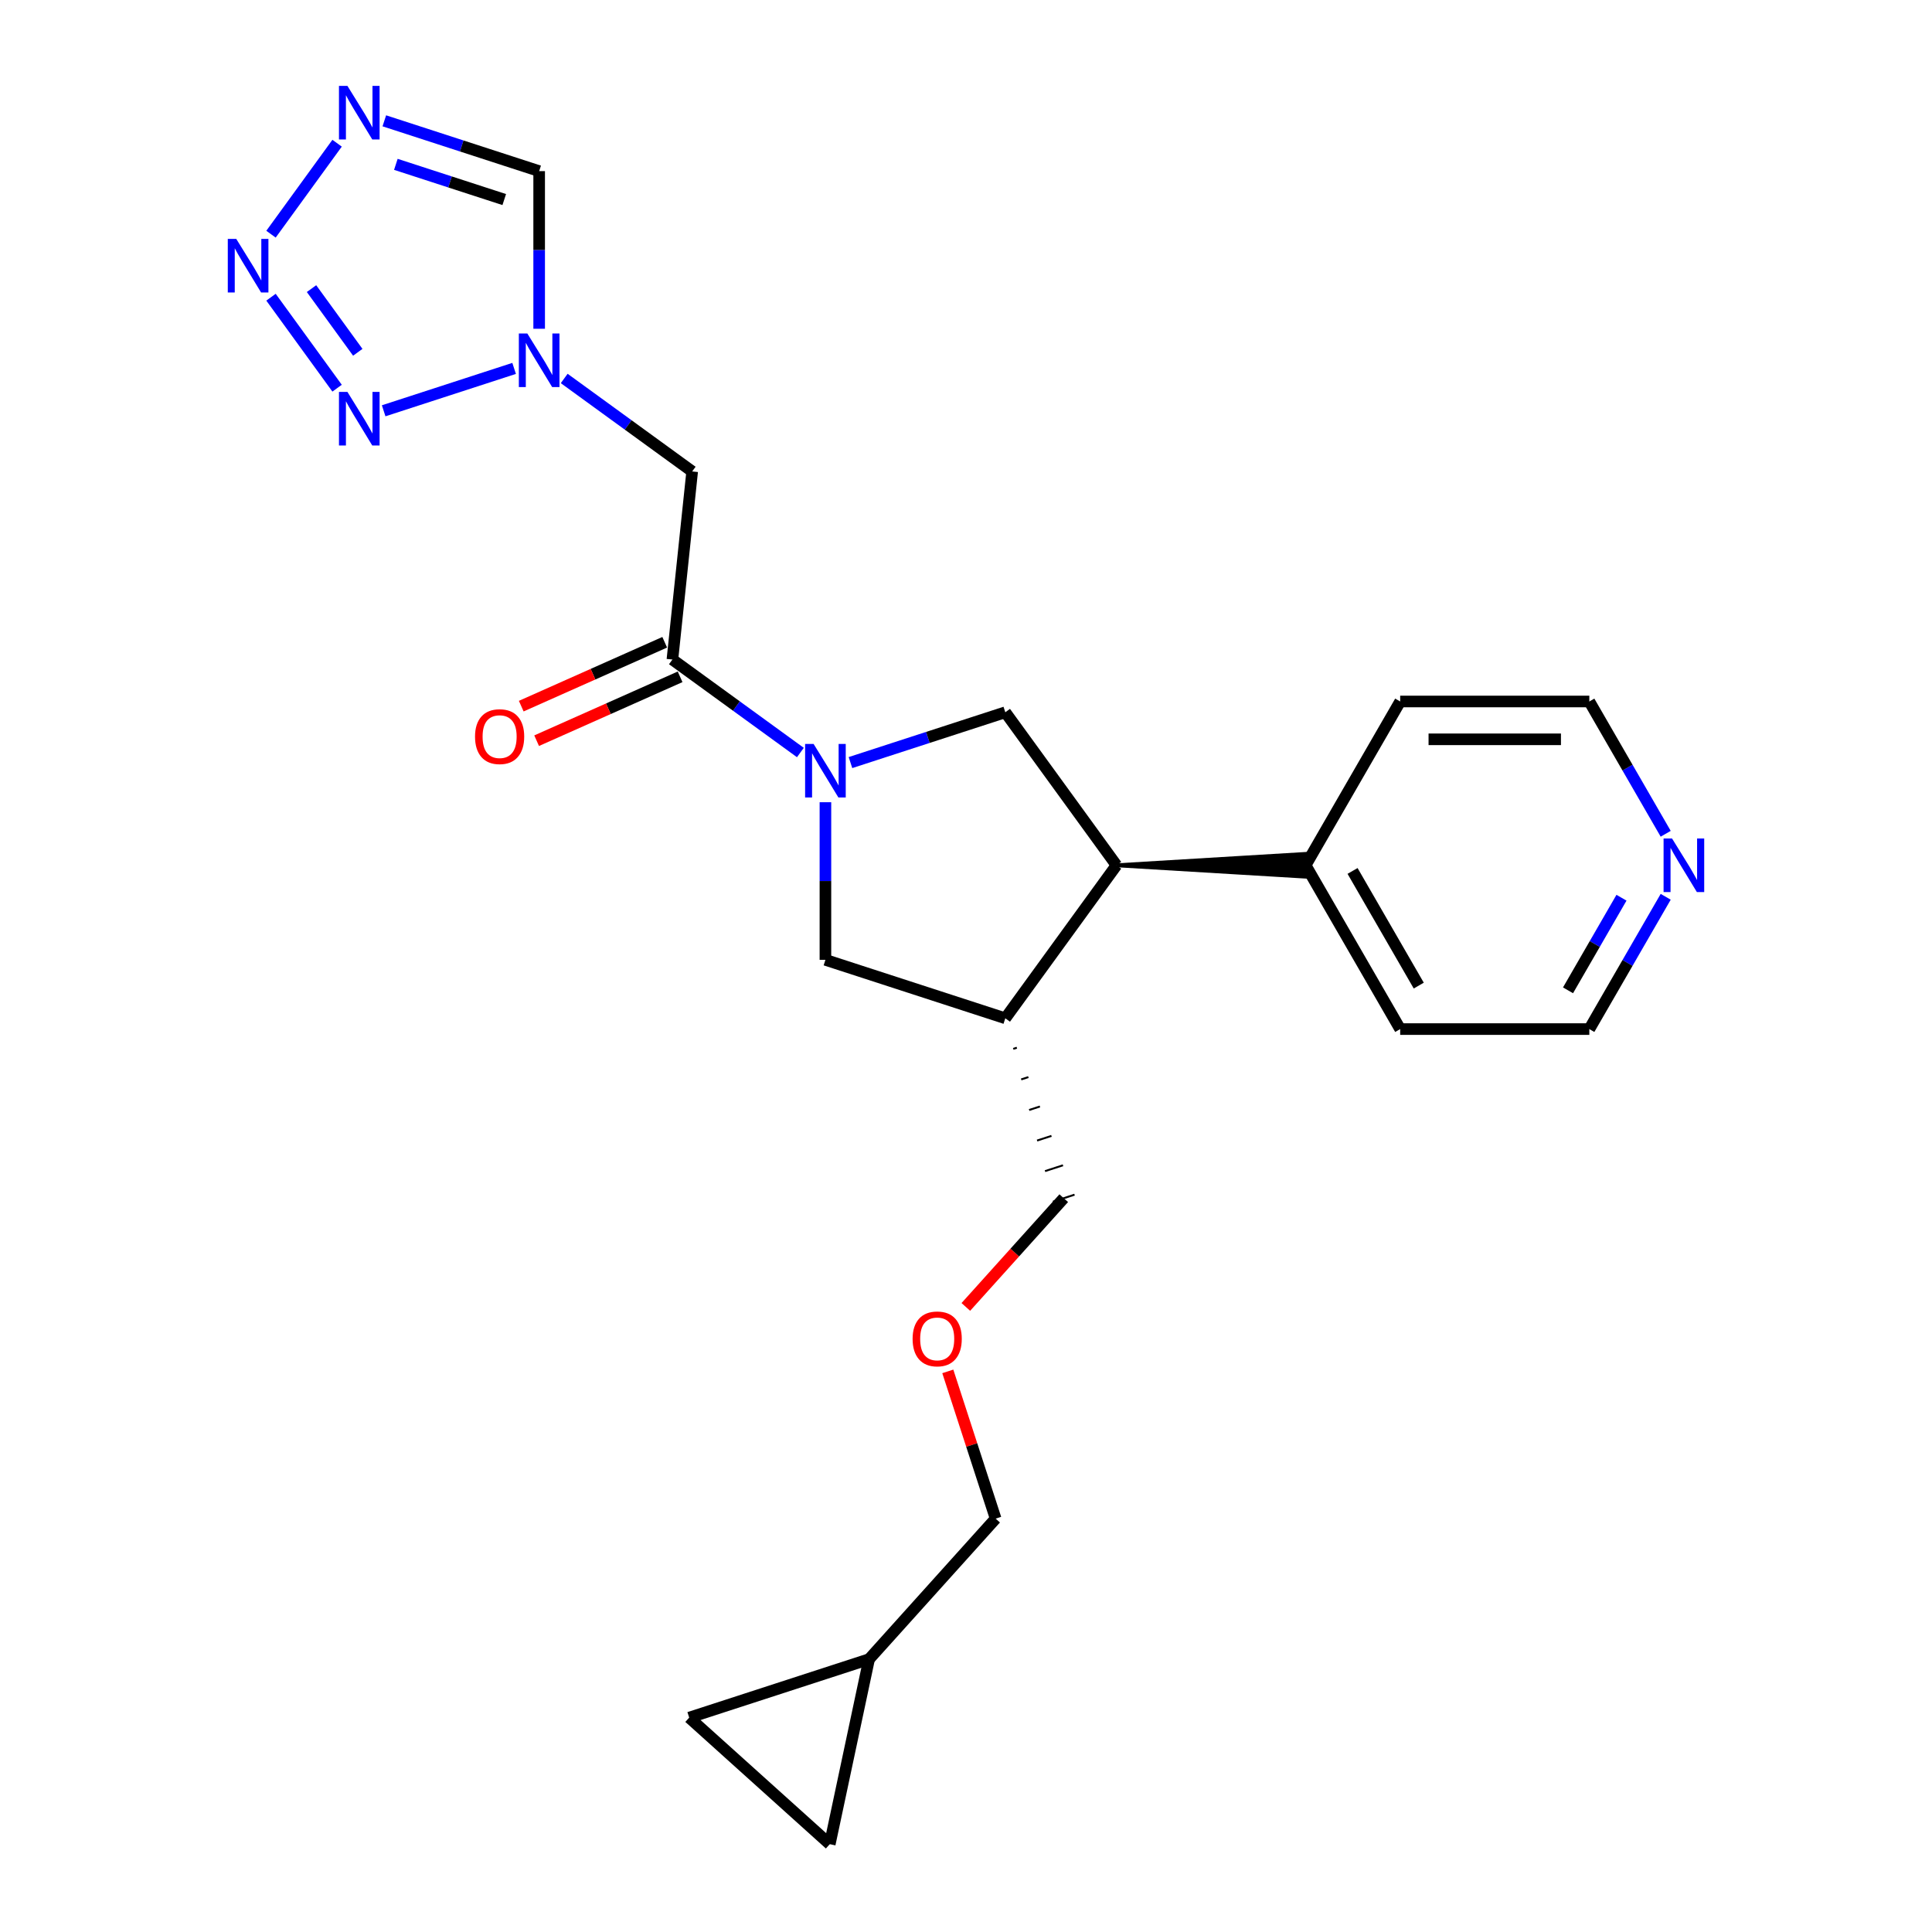 <?xml version='1.0' encoding='iso-8859-1'?>
<svg version='1.1' baseProfile='full'
              xmlns='http://www.w3.org/2000/svg'
                      xmlns:rdkit='http://www.rdkit.org/xml'
                      xmlns:xlink='http://www.w3.org/1999/xlink'
                  xml:space='preserve'
width='1000px' height='1000px' viewBox='0 0 1000 1000'>
<!-- END OF HEADER -->
<rect style='opacity:1.0;fill:#FFFFFF;stroke:none' width='1000' height='1000' x='0' y='0'> </rect>
<path class='bond-3' d='M 414.276,389.504 L 381.157,365.441' style='fill:none;fill-rule:evenodd;stroke:#0000FF;stroke-width:6px;stroke-linecap:butt;stroke-linejoin:miter;stroke-opacity:1' />
<path class='bond-3' d='M 381.157,365.441 L 348.037,341.378' style='fill:none;fill-rule:evenodd;stroke:#000000;stroke-width:6px;stroke-linecap:butt;stroke-linejoin:miter;stroke-opacity:1' />
<path class='bond-6' d='M 440.2,394.71 L 480.272,381.689' style='fill:none;fill-rule:evenodd;stroke:#0000FF;stroke-width:6px;stroke-linecap:butt;stroke-linejoin:miter;stroke-opacity:1' />
<path class='bond-6' d='M 480.272,381.689 L 520.344,368.669' style='fill:none;fill-rule:evenodd;stroke:#000000;stroke-width:6px;stroke-linecap:butt;stroke-linejoin:miter;stroke-opacity:1' />
<path class='bond-10' d='M 427.238,415.231 L 427.238,456.025' style='fill:none;fill-rule:evenodd;stroke:#0000FF;stroke-width:6px;stroke-linecap:butt;stroke-linejoin:miter;stroke-opacity:1' />
<path class='bond-10' d='M 427.238,456.025 L 427.238,496.819' style='fill:none;fill-rule:evenodd;stroke:#000000;stroke-width:6px;stroke-linecap:butt;stroke-linejoin:miter;stroke-opacity:1' />
<path class='bond-0' d='M 292.031,195.892 L 325.151,219.954' style='fill:none;fill-rule:evenodd;stroke:#0000FF;stroke-width:6px;stroke-linecap:butt;stroke-linejoin:miter;stroke-opacity:1' />
<path class='bond-0' d='M 325.151,219.954 L 358.27,244.017' style='fill:none;fill-rule:evenodd;stroke:#000000;stroke-width:6px;stroke-linecap:butt;stroke-linejoin:miter;stroke-opacity:1' />
<path class='bond-2' d='M 266.108,190.686 L 198.584,212.626' style='fill:none;fill-rule:evenodd;stroke:#0000FF;stroke-width:6px;stroke-linecap:butt;stroke-linejoin:miter;stroke-opacity:1' />
<path class='bond-8' d='M 279.069,170.165 L 279.069,129.371' style='fill:none;fill-rule:evenodd;stroke:#0000FF;stroke-width:6px;stroke-linecap:butt;stroke-linejoin:miter;stroke-opacity:1' />
<path class='bond-8' d='M 279.069,129.371 L 279.069,88.577' style='fill:none;fill-rule:evenodd;stroke:#000000;stroke-width:6px;stroke-linecap:butt;stroke-linejoin:miter;stroke-opacity:1' />
<path class='bond-1' d='M 140.27,153.835 L 174.48,200.921' style='fill:none;fill-rule:evenodd;stroke:#0000FF;stroke-width:6px;stroke-linecap:butt;stroke-linejoin:miter;stroke-opacity:1' />
<path class='bond-1' d='M 161.242,149.39 L 185.188,182.349' style='fill:none;fill-rule:evenodd;stroke:#0000FF;stroke-width:6px;stroke-linecap:butt;stroke-linejoin:miter;stroke-opacity:1' />
<path class='bond-26' d='M 140.27,121.216 L 174.48,74.13' style='fill:none;fill-rule:evenodd;stroke:#0000FF;stroke-width:6px;stroke-linecap:butt;stroke-linejoin:miter;stroke-opacity:1' />
<path class='bond-5' d='M 348.037,341.378 L 358.27,244.017' style='fill:none;fill-rule:evenodd;stroke:#000000;stroke-width:6px;stroke-linecap:butt;stroke-linejoin:miter;stroke-opacity:1' />
<path class='bond-14' d='M 344.055,332.435 L 306.925,348.966' style='fill:none;fill-rule:evenodd;stroke:#000000;stroke-width:6px;stroke-linecap:butt;stroke-linejoin:miter;stroke-opacity:1' />
<path class='bond-14' d='M 306.925,348.966 L 269.795,365.498' style='fill:none;fill-rule:evenodd;stroke:#FF0000;stroke-width:6px;stroke-linecap:butt;stroke-linejoin:miter;stroke-opacity:1' />
<path class='bond-14' d='M 352.019,350.322 L 314.889,366.853' style='fill:none;fill-rule:evenodd;stroke:#000000;stroke-width:6px;stroke-linecap:butt;stroke-linejoin:miter;stroke-opacity:1' />
<path class='bond-14' d='M 314.889,366.853 L 277.759,383.384' style='fill:none;fill-rule:evenodd;stroke:#FF0000;stroke-width:6px;stroke-linecap:butt;stroke-linejoin:miter;stroke-opacity:1' />
<path class='bond-4' d='M 198.925,62.536 L 238.997,75.556' style='fill:none;fill-rule:evenodd;stroke:#0000FF;stroke-width:6px;stroke-linecap:butt;stroke-linejoin:miter;stroke-opacity:1' />
<path class='bond-4' d='M 238.997,75.556 L 279.069,88.577' style='fill:none;fill-rule:evenodd;stroke:#000000;stroke-width:6px;stroke-linecap:butt;stroke-linejoin:miter;stroke-opacity:1' />
<path class='bond-4' d='M 204.896,85.064 L 232.947,94.178' style='fill:none;fill-rule:evenodd;stroke:#0000FF;stroke-width:6px;stroke-linecap:butt;stroke-linejoin:miter;stroke-opacity:1' />
<path class='bond-4' d='M 232.947,94.178 L 260.997,103.292' style='fill:none;fill-rule:evenodd;stroke:#000000;stroke-width:6px;stroke-linecap:butt;stroke-linejoin:miter;stroke-opacity:1' />
<path class='bond-7' d='M 520.344,368.669 L 577.887,447.87' style='fill:none;fill-rule:evenodd;stroke:#000000;stroke-width:6px;stroke-linecap:butt;stroke-linejoin:miter;stroke-opacity:1' />
<path class='bond-15' d='M 577.887,447.87 L 675.784,453.744 L 675.784,441.996 Z' style='fill:#000000;fill-rule:evenodd;fill-opacity:1;stroke:#000000;stroke-width:2px;stroke-linecap:butt;stroke-linejoin:miter;stroke-opacity:1;' />
<path class='bond-24' d='M 577.887,447.87 L 520.344,527.071' style='fill:none;fill-rule:evenodd;stroke:#000000;stroke-width:6px;stroke-linecap:butt;stroke-linejoin:miter;stroke-opacity:1' />
<path class='bond-9' d='M 520.344,527.071 L 427.238,496.819' style='fill:none;fill-rule:evenodd;stroke:#000000;stroke-width:6px;stroke-linecap:butt;stroke-linejoin:miter;stroke-opacity:1' />
<path class='bond-18' d='M 524.455,542.891 L 526.317,542.286' style='fill:none;fill-rule:evenodd;stroke:#000000;stroke-width:1.0px;stroke-linecap:butt;stroke-linejoin:miter;stroke-opacity:1' />
<path class='bond-18' d='M 528.566,558.711 L 532.29,557.501' style='fill:none;fill-rule:evenodd;stroke:#000000;stroke-width:1.0px;stroke-linecap:butt;stroke-linejoin:miter;stroke-opacity:1' />
<path class='bond-18' d='M 532.677,574.531 L 538.263,572.716' style='fill:none;fill-rule:evenodd;stroke:#000000;stroke-width:1.0px;stroke-linecap:butt;stroke-linejoin:miter;stroke-opacity:1' />
<path class='bond-18' d='M 536.788,590.352 L 544.236,587.931' style='fill:none;fill-rule:evenodd;stroke:#000000;stroke-width:1.0px;stroke-linecap:butt;stroke-linejoin:miter;stroke-opacity:1' />
<path class='bond-18' d='M 540.899,606.172 L 550.209,603.147' style='fill:none;fill-rule:evenodd;stroke:#000000;stroke-width:1.0px;stroke-linecap:butt;stroke-linejoin:miter;stroke-opacity:1' />
<path class='bond-18' d='M 545.01,621.992 L 556.182,618.362' style='fill:none;fill-rule:evenodd;stroke:#000000;stroke-width:1.0px;stroke-linecap:butt;stroke-linejoin:miter;stroke-opacity:1' />
<path class='bond-11' d='M 429.481,954.545 L 449.836,858.787' style='fill:none;fill-rule:evenodd;stroke:#000000;stroke-width:6px;stroke-linecap:butt;stroke-linejoin:miter;stroke-opacity:1' />
<path class='bond-27' d='M 429.481,954.545 L 356.729,889.039' style='fill:none;fill-rule:evenodd;stroke:#000000;stroke-width:6px;stroke-linecap:butt;stroke-linejoin:miter;stroke-opacity:1' />
<path class='bond-12' d='M 356.729,889.039 L 449.836,858.787' style='fill:none;fill-rule:evenodd;stroke:#000000;stroke-width:6px;stroke-linecap:butt;stroke-linejoin:miter;stroke-opacity:1' />
<path class='bond-13' d='M 449.836,858.787 L 515.342,786.035' style='fill:none;fill-rule:evenodd;stroke:#000000;stroke-width:6px;stroke-linecap:butt;stroke-linejoin:miter;stroke-opacity:1' />
<path class='bond-22' d='M 675.784,447.87 L 724.733,363.088' style='fill:none;fill-rule:evenodd;stroke:#000000;stroke-width:6px;stroke-linecap:butt;stroke-linejoin:miter;stroke-opacity:1' />
<path class='bond-23' d='M 675.784,447.87 L 724.733,532.652' style='fill:none;fill-rule:evenodd;stroke:#000000;stroke-width:6px;stroke-linecap:butt;stroke-linejoin:miter;stroke-opacity:1' />
<path class='bond-23' d='M 700.083,450.797 L 734.347,510.145' style='fill:none;fill-rule:evenodd;stroke:#000000;stroke-width:6px;stroke-linecap:butt;stroke-linejoin:miter;stroke-opacity:1' />
<path class='bond-16' d='M 862.163,464.18 L 842.397,498.416' style='fill:none;fill-rule:evenodd;stroke:#0000FF;stroke-width:6px;stroke-linecap:butt;stroke-linejoin:miter;stroke-opacity:1' />
<path class='bond-16' d='M 842.397,498.416 L 822.631,532.652' style='fill:none;fill-rule:evenodd;stroke:#000000;stroke-width:6px;stroke-linecap:butt;stroke-linejoin:miter;stroke-opacity:1' />
<path class='bond-16' d='M 839.277,464.661 L 825.441,488.626' style='fill:none;fill-rule:evenodd;stroke:#0000FF;stroke-width:6px;stroke-linecap:butt;stroke-linejoin:miter;stroke-opacity:1' />
<path class='bond-16' d='M 825.441,488.626 L 811.604,512.591' style='fill:none;fill-rule:evenodd;stroke:#000000;stroke-width:6px;stroke-linecap:butt;stroke-linejoin:miter;stroke-opacity:1' />
<path class='bond-25' d='M 862.163,431.56 L 842.397,397.324' style='fill:none;fill-rule:evenodd;stroke:#0000FF;stroke-width:6px;stroke-linecap:butt;stroke-linejoin:miter;stroke-opacity:1' />
<path class='bond-25' d='M 842.397,397.324 L 822.631,363.088' style='fill:none;fill-rule:evenodd;stroke:#000000;stroke-width:6px;stroke-linecap:butt;stroke-linejoin:miter;stroke-opacity:1' />
<path class='bond-17' d='M 499.916,676.463 L 525.256,648.32' style='fill:none;fill-rule:evenodd;stroke:#FF0000;stroke-width:6px;stroke-linecap:butt;stroke-linejoin:miter;stroke-opacity:1' />
<path class='bond-17' d='M 525.256,648.32 L 550.596,620.177' style='fill:none;fill-rule:evenodd;stroke:#000000;stroke-width:6px;stroke-linecap:butt;stroke-linejoin:miter;stroke-opacity:1' />
<path class='bond-19' d='M 490.58,709.826 L 502.961,747.931' style='fill:none;fill-rule:evenodd;stroke:#FF0000;stroke-width:6px;stroke-linecap:butt;stroke-linejoin:miter;stroke-opacity:1' />
<path class='bond-19' d='M 502.961,747.931 L 515.342,786.035' style='fill:none;fill-rule:evenodd;stroke:#000000;stroke-width:6px;stroke-linecap:butt;stroke-linejoin:miter;stroke-opacity:1' />
<path class='bond-20' d='M 822.631,363.088 L 724.733,363.088' style='fill:none;fill-rule:evenodd;stroke:#000000;stroke-width:6px;stroke-linecap:butt;stroke-linejoin:miter;stroke-opacity:1' />
<path class='bond-20' d='M 807.946,382.668 L 739.418,382.668' style='fill:none;fill-rule:evenodd;stroke:#000000;stroke-width:6px;stroke-linecap:butt;stroke-linejoin:miter;stroke-opacity:1' />
<path class='bond-21' d='M 822.631,532.652 L 724.733,532.652' style='fill:none;fill-rule:evenodd;stroke:#000000;stroke-width:6px;stroke-linecap:butt;stroke-linejoin:miter;stroke-opacity:1' />
<path  class='atom-0' d='M 421.11 385.059
L 430.194 399.743
Q 431.095 401.192, 432.544 403.816
Q 433.993 406.44, 434.071 406.596
L 434.071 385.059
L 437.752 385.059
L 437.752 412.783
L 433.954 412.783
L 424.203 396.728
Q 423.067 394.849, 421.854 392.695
Q 420.679 390.541, 420.326 389.875
L 420.326 412.783
L 416.724 412.783
L 416.724 385.059
L 421.11 385.059
' fill='#0000FF'/>
<path  class='atom-1' d='M 272.941 172.612
L 282.026 187.297
Q 282.927 188.746, 284.375 191.369
Q 285.824 193.993, 285.903 194.149
L 285.903 172.612
L 289.584 172.612
L 289.584 200.337
L 285.785 200.337
L 276.035 184.281
Q 274.899 182.402, 273.685 180.248
Q 272.51 178.094, 272.158 177.429
L 272.158 200.337
L 268.555 200.337
L 268.555 172.612
L 272.941 172.612
' fill='#0000FF'/>
<path  class='atom-2' d='M 122.292 123.663
L 131.377 138.348
Q 132.278 139.797, 133.727 142.42
Q 135.175 145.044, 135.254 145.201
L 135.254 123.663
L 138.935 123.663
L 138.935 151.388
L 135.136 151.388
L 125.386 135.333
Q 124.25 133.453, 123.036 131.299
Q 121.861 129.146, 121.509 128.48
L 121.509 151.388
L 117.906 151.388
L 117.906 123.663
L 122.292 123.663
' fill='#0000FF'/>
<path  class='atom-3' d='M 179.835 202.864
L 188.92 217.549
Q 189.82 218.998, 191.269 221.621
Q 192.718 224.245, 192.796 224.402
L 192.796 202.864
L 196.477 202.864
L 196.477 230.589
L 192.679 230.589
L 182.928 214.533
Q 181.793 212.654, 180.579 210.5
Q 179.404 208.346, 179.052 207.681
L 179.052 230.589
L 175.449 230.589
L 175.449 202.864
L 179.835 202.864
' fill='#0000FF'/>
<path  class='atom-5' d='M 179.835 44.462
L 188.92 59.147
Q 189.82 60.596, 191.269 63.22
Q 192.718 65.843, 192.796 66
L 192.796 44.462
L 196.477 44.462
L 196.477 72.187
L 192.679 72.187
L 182.928 56.132
Q 181.793 54.252, 180.579 52.098
Q 179.404 49.945, 179.052 49.279
L 179.052 72.187
L 175.449 72.187
L 175.449 44.462
L 179.835 44.462
' fill='#0000FF'/>
<path  class='atom-15' d='M 245.877 381.275
Q 245.877 374.618, 249.166 370.898
Q 252.455 367.178, 258.603 367.178
Q 264.751 367.178, 268.041 370.898
Q 271.33 374.618, 271.33 381.275
Q 271.33 388.011, 268.001 391.848
Q 264.673 395.647, 258.603 395.647
Q 252.494 395.647, 249.166 391.848
Q 245.877 388.05, 245.877 381.275
M 258.603 392.514
Q 262.832 392.514, 265.104 389.694
Q 267.414 386.836, 267.414 381.275
Q 267.414 375.832, 265.104 373.091
Q 262.832 370.311, 258.603 370.311
Q 254.374 370.311, 252.064 373.052
Q 249.792 375.793, 249.792 381.275
Q 249.792 386.875, 252.064 389.694
Q 254.374 392.514, 258.603 392.514
' fill='#FF0000'/>
<path  class='atom-17' d='M 865.451 434.008
L 874.536 448.692
Q 875.437 450.141, 876.886 452.765
Q 878.334 455.388, 878.413 455.545
L 878.413 434.008
L 882.094 434.008
L 882.094 461.732
L 878.295 461.732
L 868.545 445.677
Q 867.409 443.797, 866.195 441.644
Q 865.02 439.49, 864.668 438.824
L 864.668 461.732
L 861.065 461.732
L 861.065 434.008
L 865.451 434.008
' fill='#0000FF'/>
<path  class='atom-18' d='M 472.363 693.007
Q 472.363 686.35, 475.652 682.63
Q 478.942 678.91, 485.09 678.91
Q 491.238 678.91, 494.527 682.63
Q 497.816 686.35, 497.816 693.007
Q 497.816 699.743, 494.488 703.58
Q 491.159 707.379, 485.09 707.379
Q 478.981 707.379, 475.652 703.58
Q 472.363 699.782, 472.363 693.007
M 485.09 704.246
Q 489.319 704.246, 491.59 701.426
Q 493.901 698.568, 493.901 693.007
Q 493.901 687.564, 491.59 684.823
Q 489.319 682.043, 485.09 682.043
Q 480.861 682.043, 478.55 684.784
Q 476.279 687.525, 476.279 693.007
Q 476.279 698.607, 478.55 701.426
Q 480.861 704.246, 485.09 704.246
' fill='#FF0000'/>
</svg>
